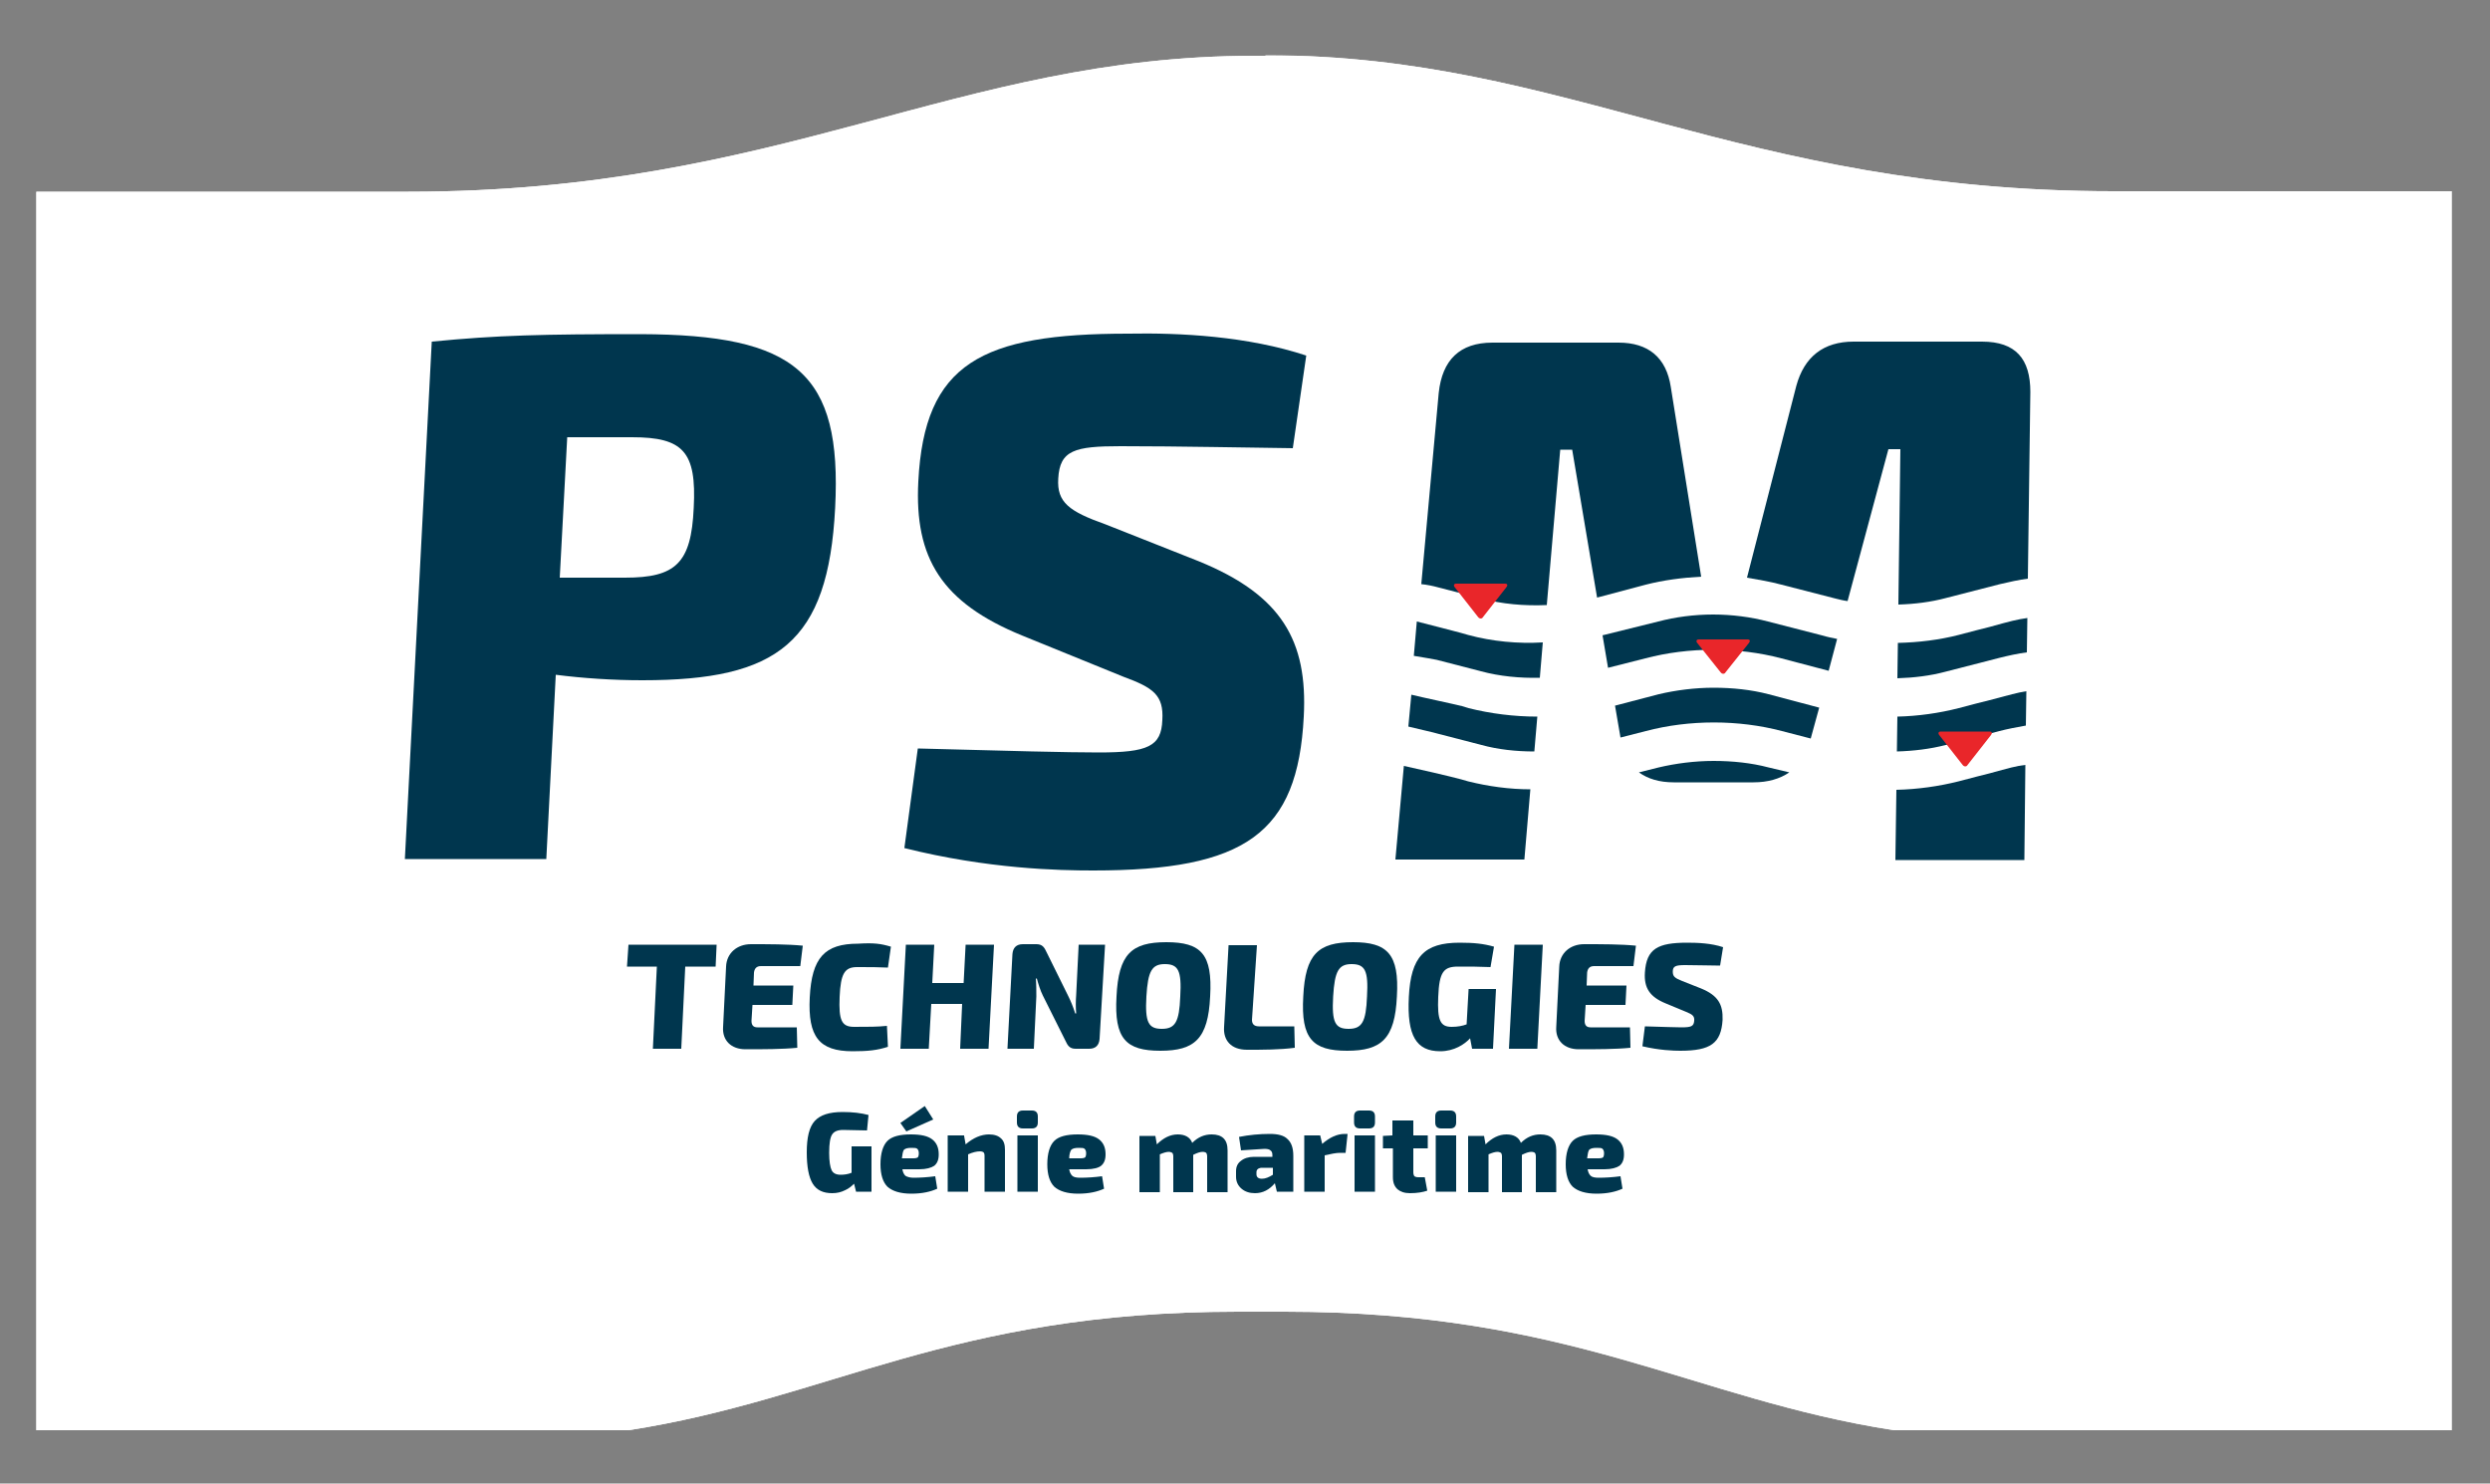 <?xml version="1.0" encoding="utf-8"?>
<!-- Generator: Adobe Illustrator 25.0.0, SVG Export Plug-In . SVG Version: 6.00 Build 0)  -->
<svg version="1.1" id="Layer_1" xmlns="http://www.w3.org/2000/svg" xmlns:xlink="http://www.w3.org/1999/xlink" x="0px" y="0px"
	 viewBox="0 0 500 297.9" style="enable-background:new 0 0 500 297.9;" xml:space="preserve">
<rect x="0" y="0" width="500" height="297.9" fill="#808080" stroke="none"/>
<style type="text/css">
	.st0{clip-path:url(#SVGID_2_);fill:#FFFFFF;}
	.st1{fill:#00364E;}
	.st2{fill:#E9262A;}
</style>
<g>
	<g>
		<defs>
			<path id="SVGID_1_" d="M254.1,11.2c-0.3,0-0.6,0-0.9,0c-0.3,0-0.5,0-0.8,0h-0.6c-60.1,0.1-94.5,27.3-169.8,27.3H7.3v248.7h118.9
				c40.6-6.3,64.5-23.8,122.3-23.8h9.5c57.8,0,81.7,17.5,122.3,23.8h112V38.4h-67.9c-75.3,0-109.7-27.2-169.8-27.3H254.1z"/>
		</defs>
		<use xlink:href="#SVGID_1_"  style="overflow:visible;fill:#FFFFFF;"/>
		<clipPath id="SVGID_2_">
			<use xlink:href="#SVGID_1_"  style="overflow:visible;"/>
		</clipPath>
		<rect x="7.3" y="11.2" class="st0" width="485" height="276"/>
	</g>
	<g>
		<path class="st1" d="M175,230.3v9h-3.1l-0.4-1.6c-0.5,0.5-1.1,1-1.8,1.3c-0.8,0.4-1.6,0.6-2.6,0.6c-1.8,0-3.1-0.6-3.9-1.9
			c-0.8-1.3-1.2-3.4-1.2-6.3c0-3,0.5-5.1,1.6-6.3c1.1-1.2,2.9-1.8,5.6-1.8c2,0,3.7,0.2,5.2,0.6l-0.3,3.1c-1.6,0-3.2-0.1-4.8-0.1
			c-1.1,0-1.8,0.3-2.2,0.9c-0.4,0.6-0.6,1.8-0.6,3.7c0,1.7,0.2,2.9,0.5,3.5c0.3,0.6,0.9,0.9,1.8,0.9c0.7,0,1.5-0.1,2.2-0.4v-5.3H175
			z"/>
		<path class="st1" d="M184.6,234.8h-3.4c0.1,0.6,0.3,1,0.6,1.3c0.3,0.2,0.9,0.4,1.6,0.4c1.4,0,2.9-0.1,4.4-0.3l0.4,2.5
			c-1.3,0.6-3,1-5.2,1c-2.2,0-3.8-0.5-4.8-1.4c-0.9-0.9-1.4-2.4-1.4-4.5c0-2.2,0.5-3.8,1.4-4.7c0.9-0.9,2.5-1.3,4.7-1.3
			c2,0,3.4,0.3,4.3,1c0.9,0.7,1.3,1.7,1.3,3c0,1.1-0.3,1.8-0.9,2.3C187,234.5,186,234.8,184.6,234.8 M182,227.2l-1.2-1.7l4.9-3.4
			l1.7,2.7L182,227.2z M181.1,232.6h2.3c0.5,0,0.8-0.1,0.9-0.2c0.1-0.1,0.2-0.4,0.2-0.8c0-0.4-0.1-0.7-0.3-0.9
			c-0.2-0.2-0.6-0.2-1.2-0.2c-0.7,0-1.2,0.1-1.5,0.4C181.3,231.2,181.2,231.8,181.1,232.6"/>
		<path class="st1" d="M193.6,228.1l0.3,1.7c1.5-1.3,3.1-2,4.7-2c1.1,0,1.9,0.3,2.4,0.8c0.6,0.5,0.8,1.3,0.8,2.3v8.4h-4.1v-7.2
			c0-0.4-0.1-0.6-0.2-0.7c-0.1-0.1-0.4-0.2-0.7-0.2c-0.7,0-1.5,0.2-2.4,0.6v7.5h-4.1v-11.3H193.6z"/>
		<path class="st1" d="M205.4,223h1.8c0.8,0,1.2,0.4,1.2,1.2v1.2c0,0.8-0.4,1.2-1.2,1.2h-1.8c-0.8,0-1.2-0.4-1.2-1.2v-1.2
			C204.2,223.4,204.6,223,205.4,223 M208.4,239.3h-4.1v-11.3h4.1V239.3z"/>
		<path class="st1" d="M218.1,234.8h-3.4c0.1,0.6,0.3,1,0.6,1.3s0.9,0.4,1.6,0.4c1.4,0,2.9-0.1,4.4-0.3l0.4,2.5c-1.3,0.6-3,1-5.2,1
			c-2.2,0-3.8-0.5-4.8-1.4c-0.9-0.9-1.4-2.4-1.4-4.5c0-2.2,0.5-3.8,1.4-4.7c0.9-0.9,2.5-1.3,4.7-1.3c2,0,3.4,0.3,4.3,1
			c0.9,0.7,1.3,1.7,1.3,3c0,1.1-0.3,1.8-0.9,2.3C220.6,234.5,219.6,234.8,218.1,234.8 M214.7,232.6h2.3c0.5,0,0.8-0.1,0.9-0.2
			c0.1-0.1,0.2-0.4,0.2-0.8c0-0.4-0.1-0.7-0.3-0.9c-0.2-0.2-0.6-0.2-1.2-0.2c-0.7,0-1.2,0.1-1.5,0.4
			C214.9,231.2,214.7,231.8,214.7,232.6"/>
		<path class="st1" d="M232,228.1l0.3,1.7c1.3-1.3,2.7-2,4.2-2c1.5,0,2.5,0.6,2.9,1.7c1.2-1.2,2.5-1.7,3.9-1.7c2.1,0,3.2,1,3.2,3.2
			v8.4h-4.1v-7.2c0-0.3-0.1-0.6-0.2-0.7c-0.1-0.1-0.4-0.2-0.7-0.2c-0.5,0-1.1,0.2-1.9,0.6v7.5h-4v-7.2c0-0.3-0.1-0.6-0.2-0.7
			c-0.2-0.1-0.4-0.2-0.7-0.2c-0.5,0-1.1,0.2-1.8,0.5v7.6h-4.1v-11.3H232z"/>
		<path class="st1" d="M249.2,231l-0.4-2.7c2-0.4,4.1-0.6,6.2-0.6c1.6,0,2.8,0.3,3.5,1c0.8,0.7,1.2,1.8,1.2,3.4v7.2h-3.3l-0.4-1.7
			c-1.1,1.3-2.4,2-4,2c-1.1,0-2-0.3-2.7-0.9c-0.7-0.6-1.1-1.4-1.1-2.4v-1.1c0-0.9,0.3-1.6,1-2.1c0.6-0.5,1.5-0.8,2.6-0.8h3.7v-0.3
			c0-0.5-0.1-0.8-0.4-1c-0.2-0.2-0.6-0.3-1.2-0.3C252.5,230.8,250.9,230.9,249.2,231 M252.3,235.4v0.4c0,0.6,0.4,0.9,1.1,0.9
			c0.7,0,1.4-0.3,2.2-0.8v-1.4h-2.4C252.6,234.6,252.3,234.9,252.3,235.4"/>
		<path class="st1" d="M270.6,227.7l-0.4,3.8h-1.1c-0.8,0-1.8,0.2-3.1,0.5v7.3h-4.1v-11.3h3.2l0.4,1.7c1.5-1.3,3-2,4.5-2H270.6z"/>
		<path class="st1" d="M273.1,223h1.8c0.8,0,1.2,0.4,1.2,1.2v1.2c0,0.8-0.4,1.2-1.2,1.2h-1.8c-0.8,0-1.2-0.4-1.2-1.2v-1.2
			C271.9,223.4,272.3,223,273.1,223 M276.1,239.3H272v-11.3h4.1V239.3z"/>
		<path class="st1" d="M283.8,230.6v4.8c0,0.4,0.1,0.6,0.2,0.8c0.2,0.1,0.4,0.2,0.8,0.2h1.3l0.5,2.7c-0.9,0.3-2,0.5-3.5,0.5
			c-1.1,0-1.9-0.3-2.5-0.8c-0.6-0.6-0.9-1.3-0.9-2.4v-5.8h-2v-2.5l1.9-0.1V225h4.2v3h2.9v2.6H283.8z"/>
		<path class="st1" d="M289.4,223h1.8c0.8,0,1.2,0.4,1.2,1.2v1.2c0,0.8-0.4,1.2-1.2,1.2h-1.8c-0.8,0-1.2-0.4-1.2-1.2v-1.2
			C288.2,223.4,288.6,223,289.4,223 M292.4,239.3h-4.1v-11.3h4.1V239.3z"/>
		<path class="st1" d="M298,228.1l0.3,1.7c1.3-1.3,2.7-2,4.2-2c1.5,0,2.5,0.6,2.9,1.7c1.2-1.2,2.5-1.7,3.9-1.7c2.1,0,3.2,1,3.2,3.2
			v8.4h-4.1v-7.2c0-0.3-0.1-0.6-0.2-0.7c-0.1-0.1-0.4-0.2-0.7-0.2c-0.5,0-1.1,0.2-1.9,0.6v7.5h-4v-7.2c0-0.3-0.1-0.6-0.2-0.7
			c-0.2-0.1-0.4-0.2-0.7-0.2c-0.5,0-1.1,0.2-1.8,0.5v7.6h-4.1v-11.3H298z"/>
		<path class="st1" d="M322.2,234.8h-3.4c0.1,0.6,0.3,1,0.6,1.3s0.9,0.4,1.6,0.4c1.4,0,2.9-0.1,4.4-0.3l0.4,2.5c-1.3,0.6-3,1-5.2,1
			c-2.2,0-3.8-0.5-4.8-1.4c-0.9-0.9-1.4-2.4-1.4-4.5c0-2.2,0.5-3.8,1.4-4.7c0.9-0.9,2.5-1.3,4.7-1.3c2,0,3.4,0.3,4.3,1
			c0.9,0.7,1.3,1.7,1.3,3c0,1.1-0.3,1.8-0.9,2.3C324.6,234.5,323.6,234.8,322.2,234.8 M318.7,232.6h2.3c0.5,0,0.8-0.1,0.9-0.2
			c0.1-0.1,0.2-0.4,0.2-0.8c0-0.4-0.1-0.7-0.3-0.9c-0.2-0.2-0.6-0.2-1.2-0.2c-0.7,0-1.2,0.1-1.5,0.4
			C318.9,231.2,318.8,231.8,318.7,232.6"/>
		<path class="st1" d="M167.7,102c-1.4,27.1-11.5,34.6-38.7,34.6c-5.9,0-11.9-0.4-17.4-1.1l-1.9,37H81.3l5.4-103.9
			c13.3-1.3,22.2-1.5,41.9-1.5C159.8,67.2,169.1,74.8,167.7,102 M125.5,116c10.2,0,13.3-2.9,13.8-14c0.6-11.3-2.1-14.2-12.4-14.2
			h-13l-1.5,28.2H125.5z"/>
		<path class="st1" d="M262.3,71.4L259.6,90c-8.9-0.1-22.6-0.4-34.6-0.4c-9.2,0-12.2,0.8-12.5,6.5c-0.3,4.8,2.2,6.6,9.5,9.2
			l18.7,7.4c16.7,6.8,21.9,16,21.1,31.2c-1.2,23.5-11.7,30.9-42.3,30.9c-6.9,0-21.1-0.3-37.9-4.5l2.7-20c18.5,0.5,30.1,0.8,36.3,0.8
			c9.9,0,12.6-1.2,12.8-6.5c0.3-5-1.8-6.5-7.8-8.7l-20.4-8.3c-16.1-6.6-21.6-15.5-20.8-30.9c1.2-23.8,12.7-29.7,42.1-29.7
			C237,66.8,250.5,67.5,262.3,71.4"/>
		<polygon class="st1" points="137.6,194.1 136.8,210.6 131.1,210.6 131.9,194.1 125.9,194.1 126.2,189.7 143.9,189.7 143.7,194.1 
					"/>
		<path class="st1" d="M160.1,210.4c-3,0.3-6.9,0.3-10.4,0.3c-2.9,0-4.7-1.8-4.5-4.5l0.6-12.1c0.1-2.7,2.2-4.5,5-4.5
			c3.5,0,7.4,0,10.4,0.3l-0.5,4.1h-7.9c-0.9,0-1.3,0.5-1.4,1.3l-0.1,2.6h8l-0.2,3.9h-8l-0.2,3.2c0,0.9,0.4,1.3,1.2,1.3h7.9
			L160.1,210.4z"/>
		<path class="st1" d="M178.9,190.1l-0.6,4.2c-2.1-0.1-3.4-0.1-6.2-0.1c-2.5,0-3.3,1.3-3.5,6c-0.2,4.7,0.4,6,2.9,6
			c2.9,0,4.7,0,6.6-0.2l0.2,4.2c-2.1,0.7-4,0.9-7.1,0.9c-6.7,0-9-2.9-8.6-10.8c0.4-8,3-10.8,9.7-10.8
			C175.5,189.3,176.9,189.5,178.9,190.1"/>
		<polygon class="st1" points="198.5,210.6 192.8,210.6 193.2,201.6 187,201.6 186.5,210.6 180.8,210.6 181.9,189.7 187.6,189.7 
			187.2,197.4 193.5,197.4 193.9,189.7 199.6,189.7 		"/>
		<path class="st1" d="M220.8,208.6c-0.1,1.3-0.8,2-2.1,2H216c-1.2,0-1.6-0.6-2.1-1.7l-4.5-9c-0.5-1-0.9-2.3-1.2-3.4h-0.2
			c0.1,1.2,0.1,2.4,0.1,3.6l-0.5,10.5h-5.3l1-19c0.1-1.3,0.8-2,2.1-2h2.7c1.2,0,1.6,0.6,2.1,1.7l4.3,8.7c0.5,1,1,2.2,1.4,3.5h0.2
			c-0.1-1.2-0.1-2.4,0-3.7l0.5-10.1h5.3L220.8,208.6z"/>
		<path class="st1" d="M243,200.1c-0.4,8.5-3.1,10.9-10,10.9c-6.9,0-9.3-2.4-8.8-10.9c0.4-8.5,3-10.9,10-10.9S243.5,191.6,243,200.1
			 M230.2,200.1c-0.3,5.2,0.4,6.5,3.1,6.5c2.7,0,3.5-1.4,3.7-6.5c0.3-5.2-0.4-6.5-3.1-6.5C231.3,193.6,230.5,195,230.2,200.1"/>
		<path class="st1" d="M251.4,204.8c0,0.8,0.4,1.3,1.4,1.3h7.1l0.1,4.3c-3,0.4-6.4,0.4-9.6,0.4c-3.2,0-4.8-1.9-4.6-4.6l0.9-16.4h5.7
			L251.4,204.8z"/>
		<path class="st1" d="M280.5,200.1c-0.4,8.5-3.1,10.9-10,10.9c-6.9,0-9.3-2.4-8.8-10.9c0.4-8.5,3-10.9,10-10.9
			C278.6,189.2,281,191.6,280.5,200.1 M267.7,200.1c-0.3,5.2,0.4,6.5,3.1,6.5c2.7,0,3.5-1.4,3.7-6.5c0.3-5.2-0.4-6.5-3.1-6.5
			C268.8,193.6,268,195,267.7,200.1"/>
		<path class="st1" d="M299.8,210.6h-4.2l-0.4-2.1c-1.1,1.2-3.2,2.6-6,2.6c-4.8,0-6.7-3.1-6.3-10.9c0.4-8.1,3.1-10.9,10.2-10.9
			c2.9,0,4.8,0.2,6.9,0.8l-0.7,4.1c-2.2-0.1-4.1-0.1-6.5-0.1c-2.9,0-3.8,1-4,6.1c-0.2,4.7,0.4,6,2.7,6c1.2,0,2.2-0.2,3-0.5l0.4-7.1
			h5.5L299.8,210.6z"/>
		<polygon class="st1" points="303,210.6 304.1,189.7 309.8,189.7 308.7,210.6 		"/>
		<path class="st1" d="M327.4,210.4c-3,0.3-6.9,0.3-10.4,0.3c-2.9,0-4.7-1.8-4.5-4.5l0.6-12.1c0.1-2.7,2.2-4.5,5-4.5
			c3.5,0,7.4,0,10.4,0.3l-0.5,4.1h-7.9c-0.9,0-1.3,0.5-1.4,1.3l-0.1,2.6h8l-0.2,3.9h-8l-0.2,3.2c0,0.9,0.4,1.3,1.2,1.3h7.9
			L327.4,210.4z"/>
		<path class="st1" d="M346,190.2l-0.6,3.7c-1.8,0-4.6-0.1-7-0.1c-1.9,0-2.5,0.2-2.5,1.3c0,1,0.4,1.3,1.9,1.9l3.8,1.5
			c3.4,1.4,4.4,3.2,4.3,6.3c-0.3,4.7-2.4,6.2-8.5,6.2c-1.4,0-4.2-0.1-7.6-0.9l0.5-4c3.7,0.1,6.1,0.2,7.3,0.2c2,0,2.5-0.2,2.6-1.3
			c0.1-1-0.4-1.3-1.6-1.8l-4.1-1.7c-3.2-1.3-4.4-3.1-4.2-6.2c0.3-4.8,2.6-6,8.5-6C340.9,189.3,343.6,189.4,346,190.2"/>
		<path class="st1" d="M401.5,146.8c1.5-0.4,3.6-0.8,5.3-1.1l0.1-6.9c-1.9,0.3-3.2,0.7-7.4,1.8c-1.6,0.4-3.6,0.9-6.2,1.6
			c-3.9,1-8.1,1.6-12.3,1.7l-0.1,7c3.4-0.1,6.7-0.5,9.8-1.3L401.5,146.8z"/>
		<path class="st1" d="M288.6,147.3l8.9,2.3c3.3,0.9,6.9,1.3,10.6,1.3l0.6-7c-4.7,0-9.4-0.6-13.8-1.7l-1.3-0.4
			c-2-0.5-7.3-1.6-10.2-2.3l-0.6,6.4C284.8,146.4,288,147.1,288.6,147.3"/>
		<path class="st1" d="M294.8,127.5l-1.4-0.4c-2.2-0.6-6.6-1.7-8.9-2.3l-0.6,6.9c1.9,0.3,4.1,0.7,4.6,0.8l8.9,2.3
			c3.7,1,7.8,1.4,11.8,1.3l0.6-7.1C304.8,129.3,299.6,128.8,294.8,127.5"/>
		<path class="st1" d="M355.1,139.4c-3.4-0.9-7.2-1.3-11-1.3c-3.8,0-7.6,0.5-11,1.3l-8.8,2.3l1.1,6.4l5.1-1.3
			c8.7-2.3,18.6-2.3,27.3,0l5.8,1.5l1.7-6.2L355.1,139.4z"/>
		<path class="st1" d="M322.1,127.5c-0.1,0-0.2,0-0.3,0.1l1.1,6.5l7.5-1.9c8.7-2.3,18.6-2.3,27.3,0l9.5,2.5l1.7-6.4
			c-1-0.2-2-0.4-3-0.7l-10.9-2.8c-3.4-0.9-7.2-1.4-11-1.4s-7.6,0.5-11,1.4L322.1,127.5z"/>
		<path class="st1" d="M357.7,117.4l10.9,2.8c0.8,0.2,1.6,0.4,2.4,0.5l8.2-30.5h2.4l-0.4,31.2c3.3-0.1,6.5-0.5,9.5-1.3l10.9-2.8
			c1.7-0.4,3.9-0.9,5.6-1.1l0.5-37.5c0-6.6-2.9-10.1-9.7-10.1h-25.8c-6,0-9.9,3-11.5,8.9l-9.9,38.5
			C353.1,116.4,355.5,116.8,357.7,117.4"/>
		<path class="st1" d="M399.5,125.9c-1.6,0.4-3.6,0.9-6.2,1.6c-3.9,1-8,1.5-12.2,1.6l-0.1,7.1c3.3-0.1,6.6-0.5,9.6-1.3l10.9-2.8
			c1.6-0.4,3.8-0.9,5.5-1.1l0.1-6.9C405,124.4,403.8,124.7,399.5,125.9"/>
		<path class="st1" d="M399.5,155.3c-1.6,0.4-3.6,0.9-6.2,1.6c-4,1-8.2,1.6-12.5,1.7l-0.2,14.1h25.9l0.2-19.1
			C404.9,153.8,403.5,154.2,399.5,155.3"/>
		<path class="st1" d="M355.1,154.1c-3.4-0.9-7.2-1.3-11-1.3c-3.8,0-7.6,0.5-11,1.3l-4,1c1.8,1.3,4.1,2,7,2h16c2.9,0,5.3-0.7,7.2-2
			L355.1,154.1z"/>
		<path class="st1" d="M294.8,156.9l-1.4-0.4c-2.2-0.6-8.7-2.1-11.5-2.7l-1.7,18.8h25.9l1.2-14.1
			C303.1,158.5,298.8,157.9,294.8,156.9"/>
		<path class="st1" d="M288.6,117.9l8.9,2.3c4.1,1.1,8.6,1.5,13.1,1.3l2.7-31.2h2.4l5,29.7l9.8-2.6c3.5-0.9,7.3-1.4,11.1-1.6
			l-6.1-38.1c-0.9-5.9-4.5-8.9-10.5-8.9h-25.3c-6.6,0-10.1,3.5-10.8,10.1l-3.5,38.4C286.5,117.4,287.9,117.7,288.6,117.9"/>
		<path class="st2" d="M399.8,147.6c0.3-0.4,0.2-0.7-0.3-0.7h-9.8c-0.4,0-0.6,0.3-0.3,0.7l4.7,6c0.3,0.4,0.8,0.4,1,0L399.8,147.6z"
			/>
		<path class="st2" d="M351.2,129.1c0.3-0.4,0.2-0.7-0.3-0.7h-9.8c-0.4,0-0.6,0.3-0.3,0.7l4.7,5.9c0.3,0.4,0.8,0.4,1,0L351.2,129.1z
			"/>
		<path class="st2" d="M302.5,117.9c0.3-0.4,0.2-0.7-0.3-0.7h-9.8c-0.4,0-0.6,0.3-0.3,0.7l4.7,6c0.3,0.4,0.8,0.4,1,0L302.5,117.9z"
			/>
	</g>
</g>
</svg>
